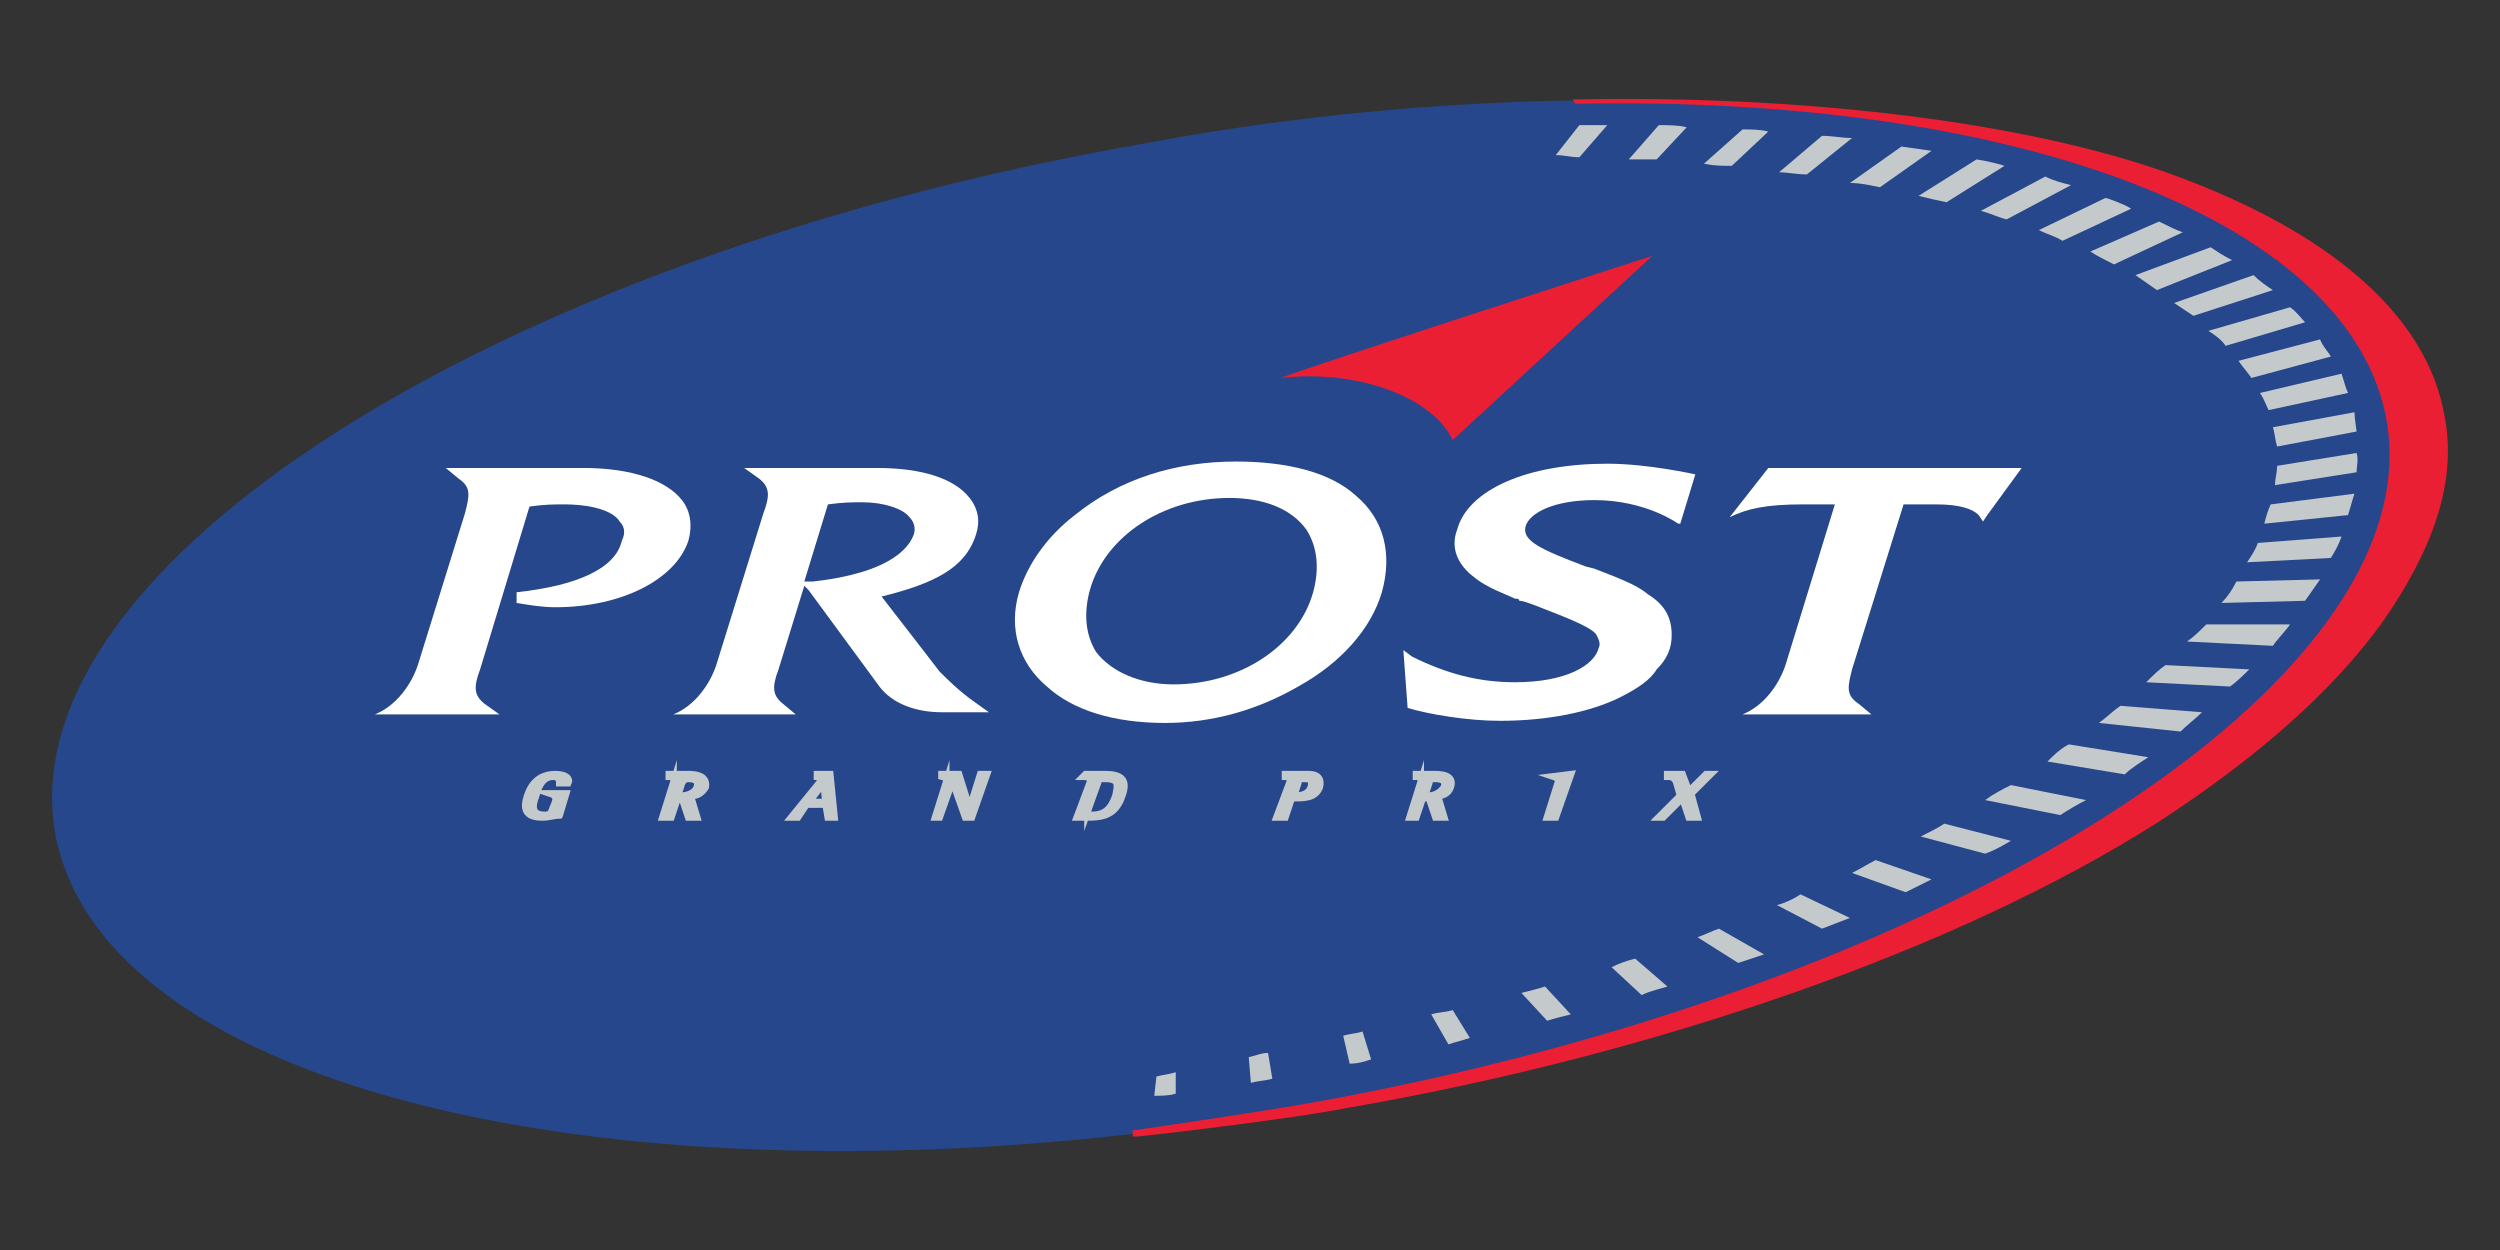 <?xml version="1.0" encoding="UTF-8"?> <svg xmlns="http://www.w3.org/2000/svg" id="uuid-ad17ddd1-490e-452a-b3e4-dadf7ec9711e" data-name="Layer 2" width="480" height="240" viewBox="0 0 480 240"><rect x="0" y="0" width="480" height="240" fill="#333333" stroke="none"/><g id="uuid-f6ffe40c-dbc9-4688-933a-6d44774de6f8" data-name="Layer 1"><g id="uuid-19411f4d-8d21-4b04-8e7d-0032030c5ad9" data-name="g10"><g id="uuid-79df55cc-6fbb-4b7a-b585-f6dacbc5f90e" data-name="g12"><path id="uuid-1feb5d2e-7409-4aa2-b0f0-c3f8759d39d6" data-name="path62" d="M250.886,212.86c124.083-22.216,216.833-81.46,208.176-132.473-7.421-40.32-75.85-63.771-165.715-60.891-23.498.822-48.644,3.294-74.614,8.233C94.653,49.531,1.903,108.771,10.56,159.788c9.068,51.427,116.659,74.878,240.326,53.073" style="fill: #26478b; fill-rule: evenodd; stroke-width: 0px;"></path><path id="uuid-baad9a05-e573-4218-b849-97e247854f65" data-name="path64" d="M107.432,156.497c-.825,0-2.061.412-3.297.412-3.299,0-3.71-1.646-2.886-4.115.825-2.467,2.472-4.114,5.358-4.114,2.063,0,2.886.823,2.474,1.647h-1.649c0-.413,0-1.236-1.236-1.236-2.061,0-2.886,2.059-3.299,3.703-.822,2.057-.822,3.703,1.65,3.703.414,0,.825,0,1.238-.411l.823-2.057q.414-1.235-.823-1.646h2.886l-1.238,4.114" style="fill: #c4c9cb; fill-rule: evenodd; stroke-width: 0px;"></path><g id="uuid-5e7e9176-c0ab-4c76-9836-e18251bc98a5" data-name="g66"><path id="uuid-85c0bcac-43fb-4dd1-bf46-2a307133d0be" data-name="path68" d="M107.432,156.497c-.825,0-2.061.413-3.297.413-3.299,0-3.71-1.647-2.886-4.116.825-2.467,2.472-4.114,5.358-4.114,2.063,0,2.886.823,2.474,1.647h-1.649c0-.413,0-1.236-1.236-1.236-2.061,0-2.886,2.059-3.299,3.703-.822,2.057-.822,3.703,1.65,3.703.414,0,.825,0,1.238-.411l.823-2.057q.414-1.236-.823-1.647h2.886l-1.238,4.114Z" style="fill: none; stroke: #c4c9cb; stroke-miterlimit: 10; stroke-width: 1.344px;"></path></g><path id="uuid-56fbad39-6888-400d-aed8-204d3cb99dac" data-name="path70" d="M129.28,150.327q.411-1.236-.825-1.236v-.411h3.71c.825,0,3.71,0,3.299,2.469-.825,1.234-1.65,1.644-2.886,1.644l1.236,4.115h-1.649l-1.236-3.703h-.825l-1.236,3.703h-1.65s2.061-6.582,2.061-6.582ZM130.105,152.794h.825c.825,0,2.472-.411,2.886-1.644.411-1.235-.414-1.646-1.649-1.646q-.825,0-1.236.823l-.825,2.467" style="fill: #c4c9cb; fill-rule: evenodd; stroke-width: 0px;"></path><g id="uuid-c4c8ed67-949e-469a-aab5-2bc5e6a04b85" data-name="g72"><path id="uuid-819cce76-93db-4561-8a19-c91feb6e98d8" data-name="path74" d="M129.28,150.327q.411-1.236-.825-1.236v-.411h3.71c.825,0,3.71,0,3.299,2.469-.825,1.234-1.65,1.644-2.886,1.644l1.236,4.116h-1.649l-1.236-3.703h-.824l-1.236,3.703h-1.65s2.061-6.583,2.061-6.583ZM130.105,152.794h.824c.825,0,2.473-.411,2.886-1.644.411-1.235-.413-1.646-1.649-1.646q-.825,0-1.236.823l-.824,2.467Z" style="fill: none; stroke: #c4c9cb; stroke-miterlimit: 10; stroke-width: 1.344px;"></path></g><path id="uuid-c318769d-59f4-4709-ac2e-a3b4db2e84b1" data-name="path76" d="M157.311,150.327l.414-.823c0-.413-.414-.413-.827-.413v-.411h2.474l.825,8.229h-1.236l-.411-2.469h-3.71l-1.649,2.469h-1.236s5.358-6.582,5.358-6.582ZM155.25,154.03h3.299l-.414-3.703-2.886,3.703" style="fill: #c4c9cb; fill-rule: evenodd; stroke-width: 0px;"></path><g id="uuid-3d62597f-3037-41fe-9c66-77bf8e43fb5d" data-name="g78"><path id="uuid-24687125-3be0-4645-b2fc-67f374add94a" data-name="path80" d="M157.311,150.327l.414-.823c0-.413-.414-.413-.827-.413v-.411h2.474l.825,8.229h-1.236l-.411-2.47h-3.71l-1.65,2.47h-1.236s5.358-6.583,5.358-6.583ZM155.25,154.03h3.299l-.414-3.703-2.886,3.703Z" style="fill: none; stroke: #c4c9cb; stroke-miterlimit: 10; stroke-width: 1.344px;"></path></g><path id="uuid-c71b93c4-7819-45e0-9fd6-4191986db733" data-name="path82" d="M181.634,150.327c.411-1.236.411-.823-.825-1.236v-.411h3.297l2.061,6.583h0l2.061-6.583h1.238l-2.888,8.229h-1.234l-2.474-6.995h0l-2.474,6.995h-.825l2.063-6.582" style="fill: #c4c9cb; fill-rule: evenodd; stroke-width: 0px;"></path><g id="uuid-b4a40fc8-0c2e-47da-b3b4-11c3dc9b11f7" data-name="g84"><path id="uuid-b419eed1-2a10-4f8f-93a0-b4ddbbb90c0a" data-name="path86" d="M181.634,150.327c.411-1.236.411-.823-.825-1.236v-.411h3.297l2.061,6.583h0l2.061-6.583h1.238l-2.888,8.229h-1.234l-2.475-6.996h0l-2.474,6.996h-.824s2.063-6.583,2.063-6.583Z" style="fill: none; stroke: #c4c9cb; stroke-miterlimit: 10; stroke-width: 1.344px;"></path></g><path id="uuid-a06d2069-0470-4d76-9444-af56dc33a51d" data-name="path88" d="M209.252,150.327q.414-1.236-1.236-1.236l.411-.411h3.71c2.886,0,4.535.823,3.299,4.114-1.238,3.703-3.71,4.115-6.596,4.115h-2.063s2.474-6.582,2.474-6.582ZM208.841,155.674c0,.413,0,.823.825.823,2.472,0,3.708-1.234,4.533-3.703.414-2.057.825-3.29-2.061-3.29-.825,0-1.236,0-1.236.411l-2.061,5.76" style="fill: #c4c9cb; fill-rule: evenodd; stroke-width: 0px;"></path><g id="uuid-597cf3cb-92c5-4c91-95cb-f87d58a16224" data-name="g90"><path id="uuid-1424bdaa-762d-4140-89d8-8c27820c907a" data-name="path92" d="M209.252,150.327q.414-1.236-1.236-1.236l.411-.411h3.71c2.886,0,4.535.823,3.299,4.114-1.238,3.703-3.71,4.116-6.596,4.116h-2.063s2.474-6.583,2.474-6.583ZM208.841,155.674c0,.413,0,.823.825.823,2.472,0,3.708-1.234,4.533-3.703.414-2.057.825-3.29-2.061-3.29-.825,0-1.236,0-1.236.411l-2.061,5.76Z" style="fill: none; stroke: #c4c9cb; stroke-miterlimit: 10; stroke-width: 1.344px;"></path></g><path id="uuid-7e839e91-3dff-4ad2-91fc-47914f477d91" data-name="path94" d="M247.589,150.327q.411-1.236-.824-1.236v-.411h4.535c1.65,0,2.472.823,2.061,2.469-.824,2.057-2.886,2.057-4.946,2.057h-.414l-1.236,3.703h-1.648s2.472-6.582,2.472-6.582ZM248.414,152.794h.414c1.234,0,2.472-.411,2.883-1.644.414-1.646-.411-1.646-1.649-1.646-.411,0-.823,0-.823.823l-.825,2.467" style="fill: #c4c9cb; fill-rule: evenodd; stroke-width: 0px;"></path><g id="uuid-da8884c4-e747-41a2-800e-8df8e8e61769" data-name="g96"><path id="uuid-a02ec73e-91b8-47a9-8fe4-22590c32df24" data-name="path98" d="M247.589,150.327q.411-1.236-.824-1.236v-.411h4.535c1.65,0,2.472.823,2.061,2.469-.825,2.057-2.886,2.057-4.947,2.057h-.414l-1.236,3.703h-1.648s2.472-6.583,2.472-6.583ZM248.414,152.794h.414c1.234,0,2.472-.411,2.883-1.644.414-1.646-.411-1.646-1.649-1.646-.411,0-.823,0-.823.823,0,0-.825,2.467-.825,2.467Z" style="fill: none; stroke: #c4c9cb; stroke-miterlimit: 10; stroke-width: 1.344px;"></path></g><path id="uuid-35f000aa-9c1b-44ca-80c5-9eebee290fac" data-name="path100" d="M272.737,150.327q.411-1.236-.827-1.236v-.411h3.299c1.236,0,4.122,0,3.297,2.469-.411,1.234-1.649,1.644-2.472,1.644l1.236,4.115h-1.65l-1.236-3.703h-1.236l-1.238,3.703h-1.236s2.063-6.582,2.063-6.582ZM273.56,152.794h.825c.824,0,2.061-.411,2.886-1.644.411-1.235-.414-1.646-1.65-1.646-.824,0-1.236,0-1.236.823l-.825,2.467" style="fill: #c4c9cb; fill-rule: evenodd; stroke-width: 0px;"></path><g id="uuid-49bda357-a541-4952-8b55-8a68b2d2ea13" data-name="g102"><path id="uuid-fd042b6d-3f3a-425a-a753-b224bd881afb" data-name="path104" d="M272.737,150.327q.411-1.236-.827-1.236v-.411h3.299c1.236,0,4.122,0,3.297,2.469-.411,1.234-1.649,1.644-2.472,1.644l1.236,4.116h-1.65l-1.236-3.703h-1.236l-1.238,3.703h-1.236s2.063-6.583,2.063-6.583ZM273.56,152.794h.825c.824,0,2.061-.411,2.886-1.644.411-1.235-.414-1.646-1.65-1.646-.824,0-1.236,0-1.236.823l-.825,2.467Z" style="fill: none; stroke: #c4c9cb; stroke-miterlimit: 10; stroke-width: 1.344px;"></path></g><path id="uuid-8565a7d5-f891-4ffd-a50a-ed3dd6dab596" data-name="path106" d="M299.119,150.327q.411-.823-.825-1.236h0l3.297-.411-2.886,8.229h-1.65l2.063-6.582" style="fill: #c4c9cb; fill-rule: evenodd; stroke-width: 0px;"></path><g id="uuid-f2db9ff3-01da-4932-86bf-90c3b6a9ece5" data-name="g108"><path id="uuid-8532c4e7-4590-4274-852d-8668299d3009" data-name="path110" d="M299.119,150.327q.411-.823-.825-1.236h0l3.297-.411-2.886,8.229h-1.65s2.063-6.583,2.063-6.583Z" style="fill: none; stroke: #c4c9cb; stroke-miterlimit: 10; stroke-width: 1.344px;"></path></g><path id="uuid-0e564535-3a5e-41fc-8920-183357229338" data-name="path112" d="M322.615,152.794l-.825-2.88c-.411-.411-.411-.823-1.649-.823v-.411h2.888l1.236,3.29,3.297-3.29h.825l-3.71,3.703,1.238,4.526h-1.65l-1.236-3.703-3.71,3.703h-.825l4.122-4.115" style="fill: #c4c9cb; fill-rule: evenodd; stroke-width: 0px;"></path><g id="uuid-e8f7ad98-5e1d-4c4c-8f8b-65b69300b41f" data-name="g114"><path id="uuid-8962fe63-84d7-4f5f-884c-34fdb3b7cd01" data-name="path116" d="M322.615,152.794l-.825-2.88c-.411-.411-.411-.823-1.649-.823v-.411h2.888l1.236,3.29,3.296-3.29h.825l-3.71,3.703,1.238,4.526h-1.649l-1.236-3.703-3.71,3.703h-.825s4.122-4.116,4.122-4.116Z" style="fill: none; stroke: #c4c9cb; stroke-miterlimit: 10; stroke-width: 1.344px;"></path></g><path id="uuid-1f9c7d94-b858-470e-9d78-9a20b4c933d8" data-name="path118" d="M365.898,171.309l-10.304-3.703c1.648-.823,2.883-1.647,4.533-2.469l10.717,3.703-4.946,2.469ZM349.823,178.302l-8.659-4.526c1.649-.411,3.299-1.234,4.535-2.057l9.482,4.526s-5.358,2.057-5.358,2.057ZM333.743,184.885l-7.83-4.936c1.234-.413,2.886-1.236,4.122-1.647l8.657,4.937s-4.949,1.646-4.949,1.646ZM452.466,90.673l-15.664,2.467c0-1.236.411-2.467.411-3.703l15.253-2.467c.414,1.236,0,2.467-0,3.703ZM452.466,82.854l-15.253,2.88c-.411-1.236-.411-2.467-.823-3.703l15.664-2.88c0,.822.411,3.703.411,3.703ZM450.816,75.449l-15.25,3.294c-.414-.822-.824-2.058-1.651-3.294l15.666-3.703c.411,1.236.824,2.88,1.236,3.703ZM401.35,48.295l13.19-5.761c1.652.828,3.299,1.65,4.538,2.064l-13.192,6.169c-1.65-.822-3.299-1.65-4.535-2.472ZM414.128,55.7c-1.236-.822-2.886-2.053-4.121-2.875l14.428-5.352c1.236.822,2.472,1.644,4.122,2.472l-14.428,5.755ZM421.136,60.638c-1.236-.822-2.472-1.644-3.71-2.467l15.255-5.347c1.234,1.231,2.472,2.053,3.71,2.875l-15.255,4.939ZM427.32,66.399c-.825-1.236-2.061-2.058-3.299-2.88l15.666-4.525c1.236.822,2.061,2.058,2.886,2.88,0,0-15.253,4.525-15.253,4.525ZM445.459,65.163c.411,1.236,1.648,2.472,2.061,3.294l-15.253,4.111c-.824-1.231-1.649-2.053-2.472-3.289l15.664-4.116" style="fill: #c4c9cb; fill-rule: evenodd; stroke-width: 0px;"></path><path id="uuid-fe750620-f5f4-4f56-abed-e890b1d8eb44" data-name="path120" d="M239.757,202.985l.411,4.939c1.238-.411,2.886-.411,4.123-.823l-.827-4.939c-1.234,0-2.059.413-3.708.823" style="fill: #c4c9cb; fill-rule: evenodd; stroke-width: 0px;"></path><path id="uuid-1f53338d-cd64-473f-b98e-bbffdfef987f" data-name="path122" d="M222.033,206.688l-.414,3.703c1.236,0,2.886,0,4.123-.411v-4.115c-1.238.412-2.063.412-3.71.823" style="fill: #c4c9cb; fill-rule: evenodd; stroke-width: 0px;"></path><path id="uuid-c6a96e4b-680a-4a09-a935-51a13f8e9c91" data-name="path124" d="M257.896,198.872l1.236,5.349c1.649,0,2.886-.411,4.121-.823l-1.647-5.349c-1.238.413-2.474.413-3.71.823" style="fill: #c4c9cb; fill-rule: evenodd; stroke-width: 0px;"></path><path id="uuid-70aebe3e-1549-4ddb-9cb2-7e02af68667b" data-name="path126" d="M274.796,194.758l3.299,5.76c1.236-.411,2.886-.823,4.122-1.235l-3.297-5.347c-1.238.413-2.886.413-4.123.823" style="fill: #c4c9cb; fill-rule: evenodd; stroke-width: 0px;"></path><path id="uuid-ae3fd037-256b-4764-96e2-c585626ca9c3" data-name="path128" d="M292.111,190.645l4.944,5.347c1.238-.411,2.886-.823,4.535-1.234l-4.947-5.349c-1.236.413-2.886.823-4.533,1.235" style="fill: #c4c9cb; fill-rule: evenodd; stroke-width: 0px;"></path><path id="uuid-a0b1c1d0-30f0-4558-8c7c-71c5fb0b7f77" data-name="path130" d="M309.425,185.706l5.769,5.349c1.65-.823,3.71-1.233,4.947-1.646l-6.182-5.347c-1.648.412-2.886.823-4.533,1.644" style="fill: #c4c9cb; fill-rule: evenodd; stroke-width: 0px;"></path><path id="uuid-3dca0491-387e-4be8-a141-6ed8fa08b231" data-name="path132" d="M381.151,163.903c1.236-.413,2.886-1.235,4.946-2.469l-12.778-3.29c-1.236.821-2.888,1.644-4.535,2.469l12.367,3.29" style="fill: #c4c9cb; fill-rule: evenodd; stroke-width: 0px;"></path><path id="uuid-eb41a2ec-4d11-4a28-ae29-2d84d6e11d01" data-name="path134" d="M381.151,153.617l14.428,2.88c1.236-.823,3.299-2.057,4.947-2.88l-14.428-2.88c-1.649.823-3.297,1.647-4.946,2.88" style="fill: #c4c9cb; fill-rule: evenodd; stroke-width: 0px;"></path><path id="uuid-26483a23-2e63-48e6-864f-54e072bcadeb" data-name="path136" d="M393.107,146.211l14.839,2.469c1.236-1.234,3.297-2.469,4.535-3.293l-15.255-2.467c-1.648.823-2.886,2.057-4.12,3.29" style="fill: #c4c9cb; fill-rule: evenodd; stroke-width: 0px;"></path><path id="uuid-ad1c552c-7471-4520-aad5-d053d26aba78" data-name="path138" d="M403,138.806l15.664,1.65c1.236-1.236,2.886-2.472,4.123-3.703l-15.666-1.236c-1.236.822-2.474,2.058-4.121,3.289" style="fill: #c4c9cb; fill-rule: evenodd; stroke-width: 0px;"></path><path id="uuid-045c2996-7477-4ec0-bfd8-338ee03fe9bc" data-name="path140" d="M412.068,130.992l16.078.822c1.236-.822,2.886-2.472,3.71-3.294l-16.077-.822c-1.238.822-2.474,2.058-3.71,3.294" style="fill: #c4c9cb; fill-rule: evenodd; stroke-width: 0px;"></path><path id="uuid-e766d213-a60d-4b3d-83f2-a086fb2dc5d6" data-name="path142" d="M419.899,123.173l16.491.822c.823-1.236,2.472-2.875,3.297-4.111h-16.078c-1.236,1.236-2.474,2.467-3.71,3.289" style="fill: #c4c9cb; fill-rule: evenodd; stroke-width: 0px;"></path><path id="uuid-8a187e87-ad55-4d0e-9488-32ae3bb54eb2" data-name="path144" d="M426.495,115.768l16.078-.414c.825-1.231,2.061-2.88,2.886-4.111l-16.078.408c-.824,1.65-1.649,2.886-2.886,4.116" style="fill: #c4c9cb; fill-rule: evenodd; stroke-width: 0px;"></path><path id="uuid-6d4c7c24-1986-419e-bcfe-5dbfe51a29b2" data-name="path146" d="M433.503,104.247c-.411,1.236-1.236,2.472-2.061,3.708l16.077-.828c.825-1.236,1.65-2.88,2.061-4.116l-16.078,1.236" style="fill: #c4c9cb; fill-rule: evenodd; stroke-width: 0px;"></path><path id="uuid-bb70e582-9665-41bd-8594-27095e416c7c" data-name="path148" d="M434.741,100.544l16.075-1.644c.414-1.236.825-2.88,1.238-4.111l-16.078,2.053c-.411.822-.825,2.058-1.236,3.703" style="fill: #c4c9cb; fill-rule: evenodd; stroke-width: 0px;"></path><path id="uuid-53c8ea55-0b51-4146-a8ce-2daaa5642f51" data-name="path150" d="M395.992,46.242l13.19-6.175c-1.236-.822-4.535-2.053-4.947-2.053l-12.778,6.169c1.649.822,3.297,1.231,4.535,2.058" style="fill: #c4c9cb; fill-rule: evenodd; stroke-width: 0px;"></path><path id="uuid-6fe74dd5-f2c4-4789-99bb-f506ade0559b" data-name="path152" d="M385.273,42.126l12.367-6.583c-1.648-.408-3.299-.822-4.947-1.644l-12.367,6.583c1.65.414,3.297,1.231,4.947,1.644" style="fill: #c4c9cb; fill-rule: evenodd; stroke-width: 0px;"></path><path id="uuid-b7099613-d3e1-43d9-b3f2-d0e67f8ddb18" data-name="path154" d="M373.73,38.831l11.131-6.991c-1.238-.408-2.886-.822-5.358-1.236l-11.131,6.997c1.648.414,3.297.822,5.358,1.231" style="fill: #c4c9cb; fill-rule: evenodd; stroke-width: 0px;"></path><path id="uuid-e74d98a9-077d-4b75-94b3-c9d520cf2f63" data-name="path156" d="M370.845,28.96l-9.892,6.991c-2.061-.408-3.71-.817-5.772-.817l9.893-6.997,5.771.822" style="fill: #c4c9cb; fill-rule: evenodd; stroke-width: 0px;"></path><path id="uuid-1d81100f-7b34-47be-a2bf-3cf8c489effa" data-name="path158" d="M346.935,33.485l8.659-6.991c-2.063,0-3.71-.414-5.771-.414l-8.245,6.997c1.649,0,3.297.408,5.358.408" style="fill: #c4c9cb; fill-rule: evenodd; stroke-width: 0px;"></path><path id="uuid-7c8c9d6e-84f3-4fb8-b1ad-e0b7ce11d70a" data-name="path160" d="M332.51,31.84l7.007-6.583c-1.649-.408-3.299-.408-4.948-.408l-7.42,6.583c2.063.408,3.299.408,5.362.408" style="fill: #c4c9cb; fill-rule: evenodd; stroke-width: 0px;"></path><path id="uuid-5448cfc0-725a-4cc5-81d7-09f55f6ce899" data-name="path162" d="M318.079,30.604l5.772-6.169c-1.648-.414-3.71-.414-5.358-.414l-5.771,6.583h5.358" style="fill: #c4c9cb; fill-rule: evenodd; stroke-width: 0px;"></path><path id="uuid-cb159feb-4820-4d18-b127-180c6482fc69" data-name="path164" d="M303.24,30.196l5.36-6.175h-5.36l-4.535,5.761c1.649,0,2.886.414,4.535.414" style="fill: #c4c9cb; fill-rule: evenodd; stroke-width: 0px;"></path><path id="uuid-c87984b3-733c-4bd9-ba2a-01de861dc2e8" data-name="path166" d="M278.919,84.498l38.335-35.381s-70.079,22.629-71.313,23.451c14.014-1.644,28.854,3.294,32.977,11.93" style="fill: #ea1f33; fill-rule: evenodd; stroke-width: 0px;"></path><path id="uuid-6d40e67d-e39c-4b6c-92dc-31763576f8d5" data-name="path168" d="M469.368,79.973c-3.299-19.335-21.849-35.376-52.354-46.489-28.443-10.285-71.315-15.219-114.185-14.396h-.824l.411.822h.413c86.154-1.644,148.812,23.038,155.408,60.885,8.657,50.197-84.507,109.437-208.175,131.242-7.007,1.234-31.739,4.937-32.153,4.937h-.411v1.234h.825c8.243-.821,31.328-3.701,39.573-5.347,59.773-10.285,117.898-30.445,156.644-55.128,18.963-12.345,33.391-25.096,42.872-38.262,9.482-13.58,14.428-26.745,11.956-39.497" style="fill: #ea1f33; fill-rule: evenodd; stroke-width: 0px;"></path><path id="uuid-4875b10a-3f37-4d44-8576-0642ace64fe9" data-name="path170" d="M71.982,137.161h23.908l-2.886-2.058c-2.061-1.644-2.061-3.289-.823-6.583l9.482-31.265c2.883-.414,4.944-.414,6.594-.414,5.36,0,9.482,1.236,10.719,3.294.823.822,1.234,2.053.411,3.703-1.236,5.347-8.657,8.636-20.199,9.872v2.058c2.474.408,4.946.822,7.418.822,12.781,0,23.085-5.347,25.559-12.752.825-2.88.414-5.761-1.236-7.819-2.886-3.703-9.482-6.169-18.963-6.169h-26.381l2.472,2.053c2.474,1.65,2.061,3.294,1.236,6.583l-9.068,29.212c-1.236,3.703-4.122,7.819-8.244,9.463" style="fill: #fff; fill-rule: evenodd; stroke-width: 0px;"></path><path id="uuid-3b9fbb22-1893-4fe7-ac46-8604a4276c1e" data-name="path172" d="M223.68,138.806c9.07,0,17.727-2.467,25.559-6.991,8.243-4.525,14.014-11.108,16.078-18.104,2.058-7.405.411-13.988-4.949-18.513-4.946-4.525-13.191-6.583-23.084-6.583-11.541,0-22.26,3.289-30.917,10.285-5.358,4.111-9.068,9.463-10.718,14.81-2.061,6.997,0,13.58,5.36,18.104,4.947,4.525,12.778,6.991,22.671,6.991ZM236.047,95.606c6.596,0,11.954,2.058,14.839,6.175,2.063,3.289,2.474,7.405,1.238,11.93-2.886,10.285-14.017,17.691-26.795,17.691-6.596,0-11.956-2.467-14.842-6.169-2.061-3.294-2.472-7.405-1.236-11.93,2.886-10.291,14.016-17.696,26.795-17.696" style="fill: #fff; fill-rule: evenodd; stroke-width: 0px;"></path><path id="uuid-e87266da-8b28-4736-bb1f-51170397d593" data-name="path174" d="M287.987,138.397c9.068,0,17.314-1.644,23.085-4.525,3.297-1.65,5.771-3.294,7.007-5.352,2.061-2.053,2.886-4.111,2.886-6.583,0-3.289-1.236-5.761-4.533-7.813-2.474-2.058-6.185-3.294-10.306-4.939l-1.649-.414c-8.654-3.289-12.365-4.933-11.542-7.813.824-2.472,5.36-4.939,13.191-4.939,9.895,0,16.078,4.525,16.078,4.525h.411l2.886-9.463h0s-9.068-2.053-16.9-2.053c-15.253,0-26.795,4.933-28.858,12.752-1.236,3.289,0,6.583,3.299,9.049,2.474,2.058,6.185,3.294,7.832,4.116.411,0,.825,0,.825.408.825,0,1.649.414,2.886.822,4.122,1.65,11.131,4.116,11.954,5.761.411.822.825,1.65.411,2.472-.823,3.289-6.182,6.583-16.075,6.583-7.007,0-13.191-1.65-19.787-4.939l-1.648-1.236h0l.823,11.108h0c4.124,1.236,11.544,2.472,17.727,2.472" style="fill: #fff; fill-rule: evenodd; stroke-width: 0px;"></path><path id="uuid-0b6e8c58-3b56-49dd-9342-80f554bfe7ca" data-name="path176" d="M154.426,111.652l4.535-14.81c2.886-.408,4.947-.408,6.596-.408,4.122,0,7.832,1.231,9.068,2.875.825.828,1.238,2.064.825,3.294-1.65,4.525-8.246,7.819-19.375,9.049h-1.649v-0ZM149.479,128.52l4.947-16.046.824.828,13.603,18.513c2.474,3.289,7.01,4.939,11.956,4.939h9.068l-2.886-2.058c-2.886-2.058-4.946-4.116-6.596-5.761,0,0-8.243-10.699-11.129-14.396,9.893-2.472,16.077-5.352,18.136-11.935.825-2.467.414-4.939-1.236-6.997-2.886-3.703-9.068-5.755-17.725-5.755h-25.559l2.886,2.053c2.061,1.65,2.061,3.294.825,6.583l-9.068,29.212c-1.238,3.703-4.124,7.819-8.245,9.463h23.496l-2.472-2.058c-2.061-1.644-2.061-3.289-.825-6.583" style="fill: #fff; fill-rule: evenodd; stroke-width: 0px;"></path><path id="uuid-a14dc8dd-f128-455b-83f0-bd4236a7618d" data-name="path178" d="M332.096,99.308l7.42-9.458h48.642l-6.596,9.049-.825,1.236-.823-1.236c-1.238-1.236-3.71-2.058-8.245-2.058h-6.182l-9.893,31.679c-.827,3.294-1.238,4.939,1.234,6.583l2.476,2.058h-24.736c4.124-1.644,7.01-5.761,8.245-9.463l9.482-30.856h-6.182c-7.009,0-10.717.822-14.016,2.467" style="fill: #fff; fill-rule: evenodd; stroke-width: 0px;"></path></g></g><rect width="480" height="240" style="fill: none; stroke-width: 0px;"></rect></g></svg> 